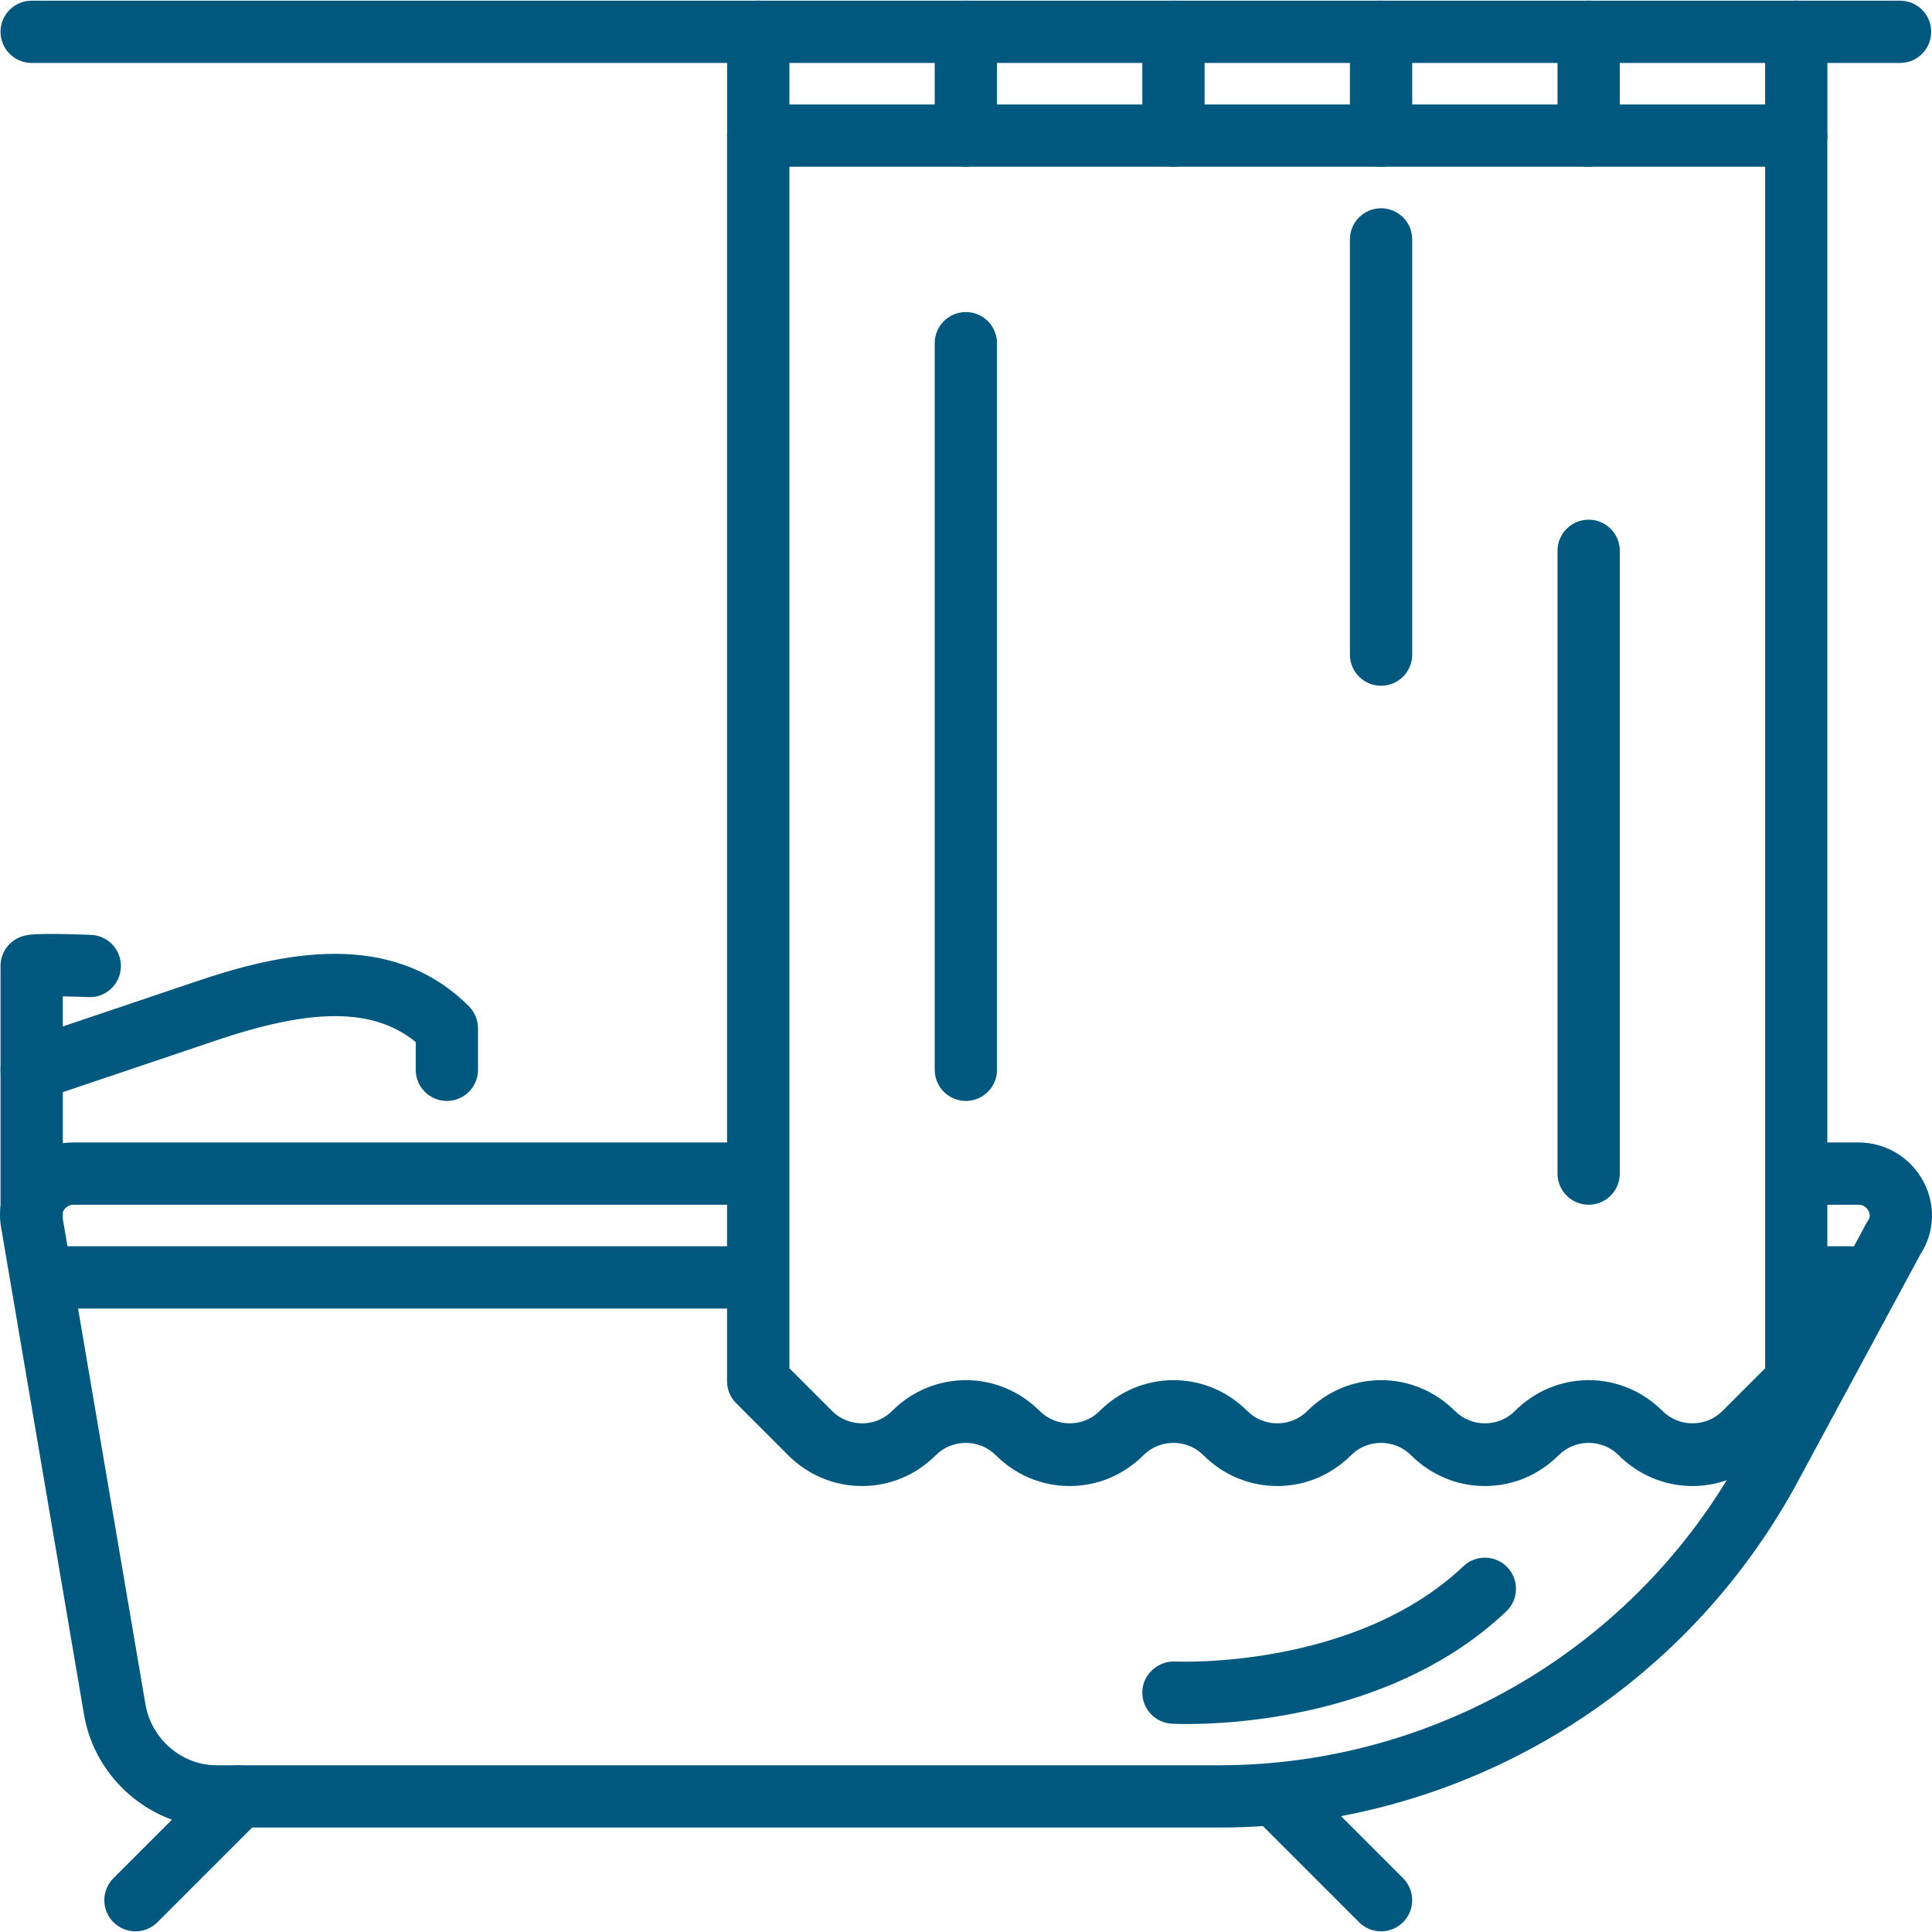 <?xml version="1.0" encoding="iso-8859-1"?>
<!-- Generator: Adobe Illustrator 19.0.0, SVG Export Plug-In . SVG Version: 6.00 Build 0)  -->
<svg xmlns="http://www.w3.org/2000/svg" xmlns:xlink="http://www.w3.org/1999/xlink" version="1.1" id="Capa_1" x="0px" y="0px" viewBox="0 0 512.01 512.01" style="enable-background:new 0 0 512.01 512.01;" xml:space="preserve" width="512px" height="512px">
<g>
	<g>
		<path d="M509.811,313.25c-3.389-6.465-10.008-10.481-17.264-10.481h-14.855c-4.555,0-8.253,3.697-8.253,8.253    s3.697,8.253,8.253,8.253h14.855c1.607,0,2.382,1.144,2.641,1.634c0.314,0.616,0.567,1.54-0.077,2.465    c-0.171,0.253-0.336,0.512-0.479,0.781l-33.522,62.109c-27.778,50.302-80.666,81.557-138.021,81.557H57.356    c-9.188,0-17.281-6.965-18.827-16.241L16.528,322.323c-0.143-0.886,0.325-1.596,0.622-1.942c0.589-0.693,1.43-1.106,2.245-1.106    h181.006c4.561,0,8.253-3.697,8.253-8.253s-3.692-8.253-8.253-8.253H19.395c-5.689,0-11.097,2.531-14.838,6.943    c-3.642,4.297-5.216,9.881-4.302,15.35l22.001,129.263c2.855,17.099,17.941,30.001,35.101,30.001h265.733    c63.363,0,121.786-34.518,152.524-90.156l33.368-61.828C512.689,326.647,513.024,319.379,509.811,313.25z" fill="rgb(0, 88, 127)"/>
	</g>
</g>
<g>
	<g>
		<path d="M69.24,470.241c-3.224-3.224-8.445-3.224-11.669,0L30.062,497.75c-3.224,3.224-3.224,8.445,0,11.669    c1.612,1.612,3.725,2.415,5.837,2.415c2.107,0,4.22-0.803,5.832-2.415l27.509-27.509C72.464,478.687,72.464,473.465,69.24,470.241    z" fill="rgb(0, 88, 127)"/>
	</g>
</g>
<g>
	<g>
		<path d="M371.834,497.75l-27.509-27.509c-3.224-3.224-8.445-3.224-11.669,0s-3.224,8.445,0,11.669l27.509,27.509    c1.612,1.612,3.725,2.415,5.837,2.415c2.107,0,4.22-0.803,5.832-2.415C375.058,506.195,375.058,500.974,371.834,497.75z" fill="rgb(0, 88, 127)"/>
	</g>
</g>
<g>
	<g>
		<path d="M490.341,330.278h-13.204c-4.555,0-8.253,3.697-8.253,8.253s3.697,8.253,8.253,8.253h13.204    c4.555,0,8.253-3.697,8.253-8.253S494.896,330.278,490.341,330.278z" fill="rgb(0, 88, 127)"/>
	</g>
</g>
<g>
	<g>
		<path d="M199.851,330.278H13.893c-4.561,0-8.253,3.697-8.253,8.253s3.692,8.253,8.253,8.253h185.958    c4.555,0,8.253-3.697,8.253-8.253S204.412,330.278,199.851,330.278z" fill="rgb(0, 88, 127)"/>
	</g>
</g>
<g>
	<g>
		<path d="M399.502,415.378c-3.136-3.307-8.363-3.439-11.669-0.314c-28.867,27.377-75.946,25.297-76.413,25.258    c-4.495-0.148-8.423,3.252-8.676,7.796c-0.248,4.55,3.246,8.44,7.796,8.687c0.319,0.016,1.739,0.088,4.033,0.088    c13.226,0,55.556-2.289,84.616-29.847C402.495,423.912,402.633,418.69,399.502,415.378z" fill="rgb(0, 88, 127)"/>
	</g>
</g>
<g>
	<g>
		<path d="M476.015,27.684H200.929c-4.561,0-8.253,3.692-8.253,8.253v330.103c0,2.19,0.869,4.291,2.415,5.837l13.754,13.754    c5.287,5.287,12.247,8.192,19.592,8.192c7.35,0,14.31-2.905,19.592-8.192c4.335-4.33,11.504-4.33,15.839,0    c5.287,5.287,12.247,8.192,19.592,8.192c7.35,0,14.31-2.905,19.592-8.192c4.341-4.33,11.51-4.33,15.839,0    c5.287,5.287,12.247,8.192,19.592,8.192c7.35,0,14.31-2.905,19.592-8.192c4.341-4.33,11.51-4.33,15.839,0    c5.287,5.287,12.247,8.192,19.592,8.192c7.35,0,14.31-2.905,19.592-8.192c4.341-4.33,11.51-4.33,15.839,0    c5.287,5.287,12.247,8.192,19.592,8.192c7.35,0,14.304-2.91,19.57-8.192l13.754-13.754c1.546-1.551,2.415-3.653,2.415-5.837    V35.937C484.267,31.376,480.57,27.684,476.015,27.684z M467.789,362.617l-11.344,11.339c-4.319,4.33-11.499,4.33-15.828,0    c-5.287-5.287-12.247-8.198-19.597-8.198c-7.345,0-14.304,2.916-19.575,8.203c-4.319,4.33-11.499,4.33-15.828,0    c-5.287-5.287-12.247-8.198-19.597-8.198c-7.345,0-14.304,2.91-19.597,8.198c-4.319,4.33-11.499,4.33-15.828,0    c-5.287-5.287-12.247-8.198-19.597-8.198c-7.345,0-14.304,2.91-19.597,8.198c-4.319,4.33-11.493,4.33-15.834,0    c-5.282-5.287-12.241-8.198-19.592-8.198c-7.345,0-14.304,2.91-19.592,8.198c-4.33,4.33-11.499,4.33-15.834,0l-11.339-11.339    V44.189h258.58V362.617z" fill="rgb(0, 88, 127)"/>
	</g>
</g>
<g>
	<g>
		<path d="M200.951,0.176c-4.561,0-8.253,3.692-8.253,8.253v27.509c0,4.561,3.692,8.253,8.253,8.253    c4.555,0,8.253-3.692,8.253-8.253V8.428C209.204,3.867,205.512,0.176,200.951,0.176z" fill="rgb(0, 88, 127)"/>
	</g>
</g>
<g>
	<g>
		<path d="M503.545,0.176H8.391c-4.561,0-8.253,3.692-8.253,8.253s3.692,8.253,8.253,8.253h495.154c4.555,0,8.253-3.692,8.253-8.253    S508.101,0.176,503.545,0.176z" fill="rgb(0, 88, 127)"/>
	</g>
</g>
<g>
	<g>
		<path d="M255.968,0.176c-4.561,0-8.253,3.692-8.253,8.253v27.509c0,4.561,3.692,8.253,8.253,8.253    c4.555,0,8.253-3.692,8.253-8.253V8.428C264.221,3.867,260.529,0.176,255.968,0.176z" fill="rgb(0, 88, 127)"/>
	</g>
</g>
<g>
	<g>
		<path d="M310.985,0.176c-4.555,0-8.253,3.692-8.253,8.253v27.509c0,4.561,3.697,8.253,8.253,8.253    c4.555,0,8.253-3.692,8.253-8.253V8.428C319.238,3.867,315.541,0.176,310.985,0.176z" fill="rgb(0, 88, 127)"/>
	</g>
</g>
<g>
	<g>
		<path d="M366.002,0.176c-4.555,0-8.253,3.692-8.253,8.253v27.509c0,4.561,3.697,8.253,8.253,8.253    c4.555,0,8.253-3.692,8.253-8.253V8.428C374.255,3.867,370.558,0.176,366.002,0.176z" fill="rgb(0, 88, 127)"/>
	</g>
</g>
<g>
	<g>
		<path d="M421.019,0.176c-4.555,0-8.253,3.692-8.253,8.253v27.509c0,4.561,3.697,8.253,8.253,8.253    c4.555,0,8.253-3.692,8.253-8.253V8.428C429.272,3.867,425.575,0.176,421.019,0.176z" fill="rgb(0, 88, 127)"/>
	</g>
</g>
<g>
	<g>
		<path d="M476.037,0.176c-4.555,0-8.253,3.692-8.253,8.253v27.509c0,4.561,3.697,8.253,8.253,8.253    c4.555,0,8.253-3.692,8.253-8.253V8.428C484.289,3.867,480.592,0.176,476.037,0.176z" fill="rgb(0, 88, 127)"/>
	</g>
</g>
<g>
	<g>
		<path d="M255.968,82.701c-4.561,0-8.253,3.692-8.253,8.253v192.56c0,4.555,3.692,8.253,8.253,8.253    c4.555,0,8.253-3.697,8.253-8.253V90.954C264.221,86.393,260.529,82.701,255.968,82.701z" fill="rgb(0, 88, 127)"/>
	</g>
</g>
<g>
	<g>
		<path d="M366.002,55.193c-4.555,0-8.253,3.692-8.253,8.253v110.034c0,4.561,3.697,8.253,8.253,8.253    c4.555,0,8.253-3.692,8.253-8.253V63.445C374.255,58.884,370.558,55.193,366.002,55.193z" fill="rgb(0, 88, 127)"/>
	</g>
</g>
<g>
	<g>
		<path d="M421.019,137.718c-4.555,0-8.253,3.692-8.253,8.253v165.051c0,4.555,3.697,8.253,8.253,8.253    c4.555,0,8.253-3.697,8.253-8.253V145.971C429.272,141.41,425.575,137.718,421.019,137.718z" fill="rgb(0, 88, 127)"/>
	</g>
</g>
<g>
	<g>
		<path d="M124.263,266.673c-20.659-20.659-49.801-14.255-72.843-6.382L5.756,275.696c-3.356,1.128-5.617,4.275-5.617,7.818v38.512    c0,4.555,3.692,8.253,8.253,8.253c4.555,0,8.253-3.697,8.253-8.253v-32.587l40.08-13.518c25.996-8.885,42.264-8.863,53.449,0.237    v7.356c0,4.555,3.692,8.253,8.253,8.253c4.561,0,8.253-3.697,8.253-8.253V272.51C126.678,270.32,125.809,268.219,124.263,266.673z    " fill="rgb(0, 88, 127)"/>
	</g>
</g>
<g>
	<g>
		<path d="M24.126,247.758c-15.256-0.6-17.044-0.011-18.343,0.418c-3.373,1.122-5.645,4.275-5.645,7.829v27.509    c0,4.555,3.692,8.253,8.253,8.253c4.555,0,8.253-3.697,8.247-8.253v-19.46c2.201,0.039,4.627,0.105,6.822,0.198    c4.555,0.204,8.39-3.362,8.577-7.917C32.225,251.78,28.682,247.939,24.126,247.758z" fill="rgb(0, 88, 127)"/>
	</g>
</g>
<g>
</g>
<g>
</g>
<g>
</g>
<g>
</g>
<g>
</g>
<g>
</g>
<g>
</g>
<g>
</g>
<g>
</g>
<g>
</g>
<g>
</g>
<g>
</g>
<g>
</g>
<g>
</g>
<g>
</g>
</svg>
